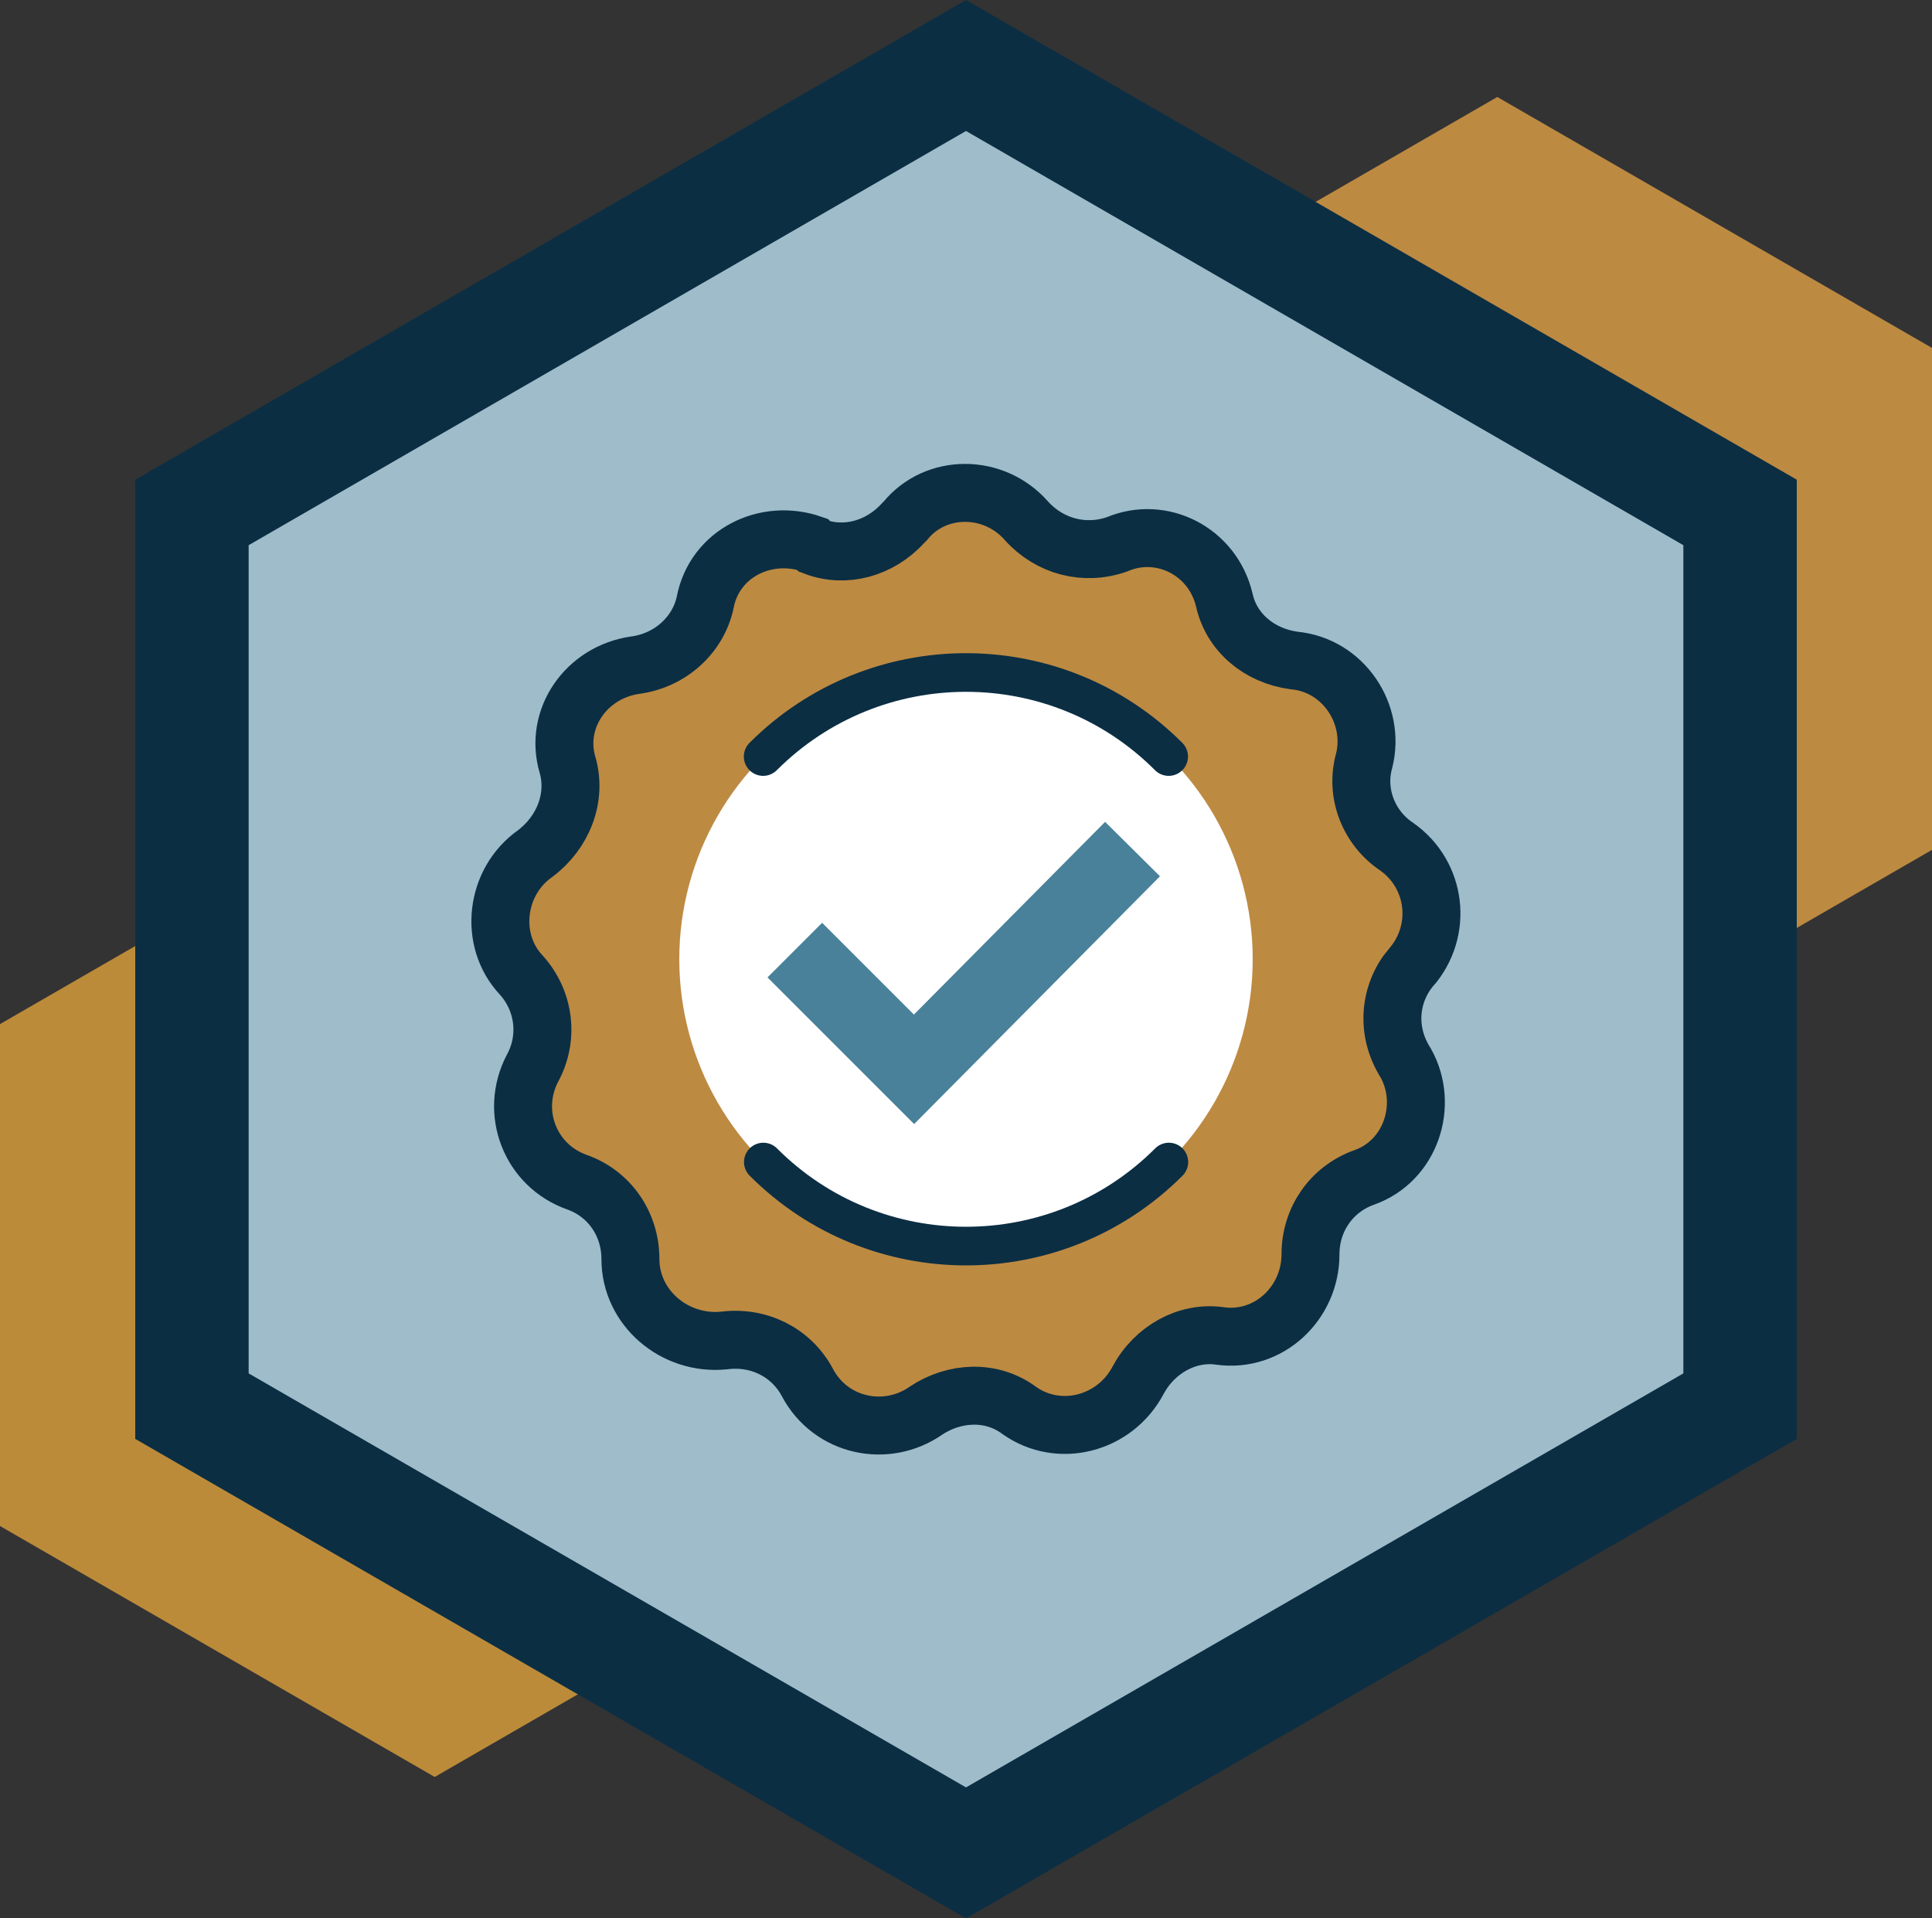 <?xml version="1.0" encoding="UTF-8"?>
<svg xmlns="http://www.w3.org/2000/svg" viewBox="0 0 100 99.3">
  <rect x="0" y="0" width="100" height="99.3" fill="#333333" stroke="none"/>
  <defs>
    <style>
      .cls-1 {
        fill: #bc8b3a;
      }

      .cls-2 {
        stroke: #488199;
        stroke-width: 4px;
      }

      .cls-2, .cls-3, .cls-4 {
        fill: none;
        stroke-miterlimit: 10;
      }

      .cls-5 {
        fill: #fff;
      }

      .cls-6 {
        fill: #0b2e43;
      }

      .cls-3 {
        stroke-width: 3px;
      }

      .cls-3, .cls-4 {
        stroke: #0b2e43;
      }

      .cls-7 {
        fill: #bd8a42;
      }

      .cls-4 {
        stroke-linecap: round;
        stroke-width: 2px;
      }

      .cls-8 {
        fill: #9fbcca;
      }
    </style>
  </defs>
  <g id="Hex_Background" data-name="Hex Background">
    <polygon class="cls-7" points="55 18.01 55 43.99 77.5 56.98 100 43.99 100 18.01 77.5 5.02 55 18.01"/>
    <polygon class="cls-1" points="0 53.01 0 78.99 22.5 91.98 45 78.99 45 53.01 22.5 40.02 0 53.01"/>
    <polygon class="cls-6" points="50 99.3 7 74.48 7 24.83 50 0 93 24.83 93 74.48 50 99.3"/>
    <polygon class="cls-8" points="12.87 71.09 50 92.52 87.13 71.09 87.13 28.22 50 6.78 12.87 28.22 12.87 71.09"/>
  </g>
  <g id="Detail">
    <g>
      <path class="cls-7" d="M73.02,50.1h0c1.69-1.93,1.33-4.82-.72-6.27h0c-1.45-.96-2.17-2.77-1.69-4.46h0c.6-2.41-1.08-4.94-3.62-5.18h0c-1.81-.24-3.25-1.45-3.62-3.13h0c-.6-2.53-3.25-3.86-5.54-2.89h0c-1.69.6-3.5.12-4.7-1.21h0c-1.69-1.93-4.7-1.93-6.27,0l-.12.12c-1.21,1.33-3.01,1.81-4.58,1.21l-.12-.12c-2.41-.84-5.06.48-5.54,3.01h0c-.36,1.69-1.81,3.01-3.62,3.25h0c-2.53.36-4.22,2.77-3.5,5.18h0c.48,1.69-.24,3.5-1.69,4.58h0c-2.05,1.45-2.41,4.46-.72,6.27h0c1.21,1.33,1.45,3.25.6,4.82h0c-1.21,2.29-.12,5.06,2.29,5.91h0c1.69.6,2.77,2.17,2.77,3.98h0c0,2.53,2.29,4.46,4.82,4.22h0c1.81-.24,3.5.6,4.34,2.17h0c1.21,2.29,4.1,2.89,6.15,1.45h0c1.45-.96,3.37-1.08,4.82,0h0c2.05,1.45,4.94.72,6.15-1.57h0c.84-1.57,2.53-2.53,4.22-2.29h0c2.53.36,4.7-1.69,4.7-4.22h0c0-1.81,1.08-3.37,2.77-3.98h0c2.41-.84,3.37-3.74,2.17-5.91h0c-1.08-1.69-.84-3.62.24-4.94Z"/>
      <path class="cls-3" d="M73.02,50.1h0c1.69-1.93,1.33-4.82-.72-6.27h0c-1.45-.96-2.17-2.77-1.69-4.46h0c.6-2.41-1.08-4.94-3.62-5.18h0c-1.81-.24-3.25-1.45-3.62-3.13h0c-.6-2.53-3.25-3.86-5.54-2.89h0c-1.69.6-3.5.12-4.7-1.21h0c-1.69-1.93-4.7-1.93-6.27,0l-.12.12c-1.21,1.33-3.01,1.81-4.58,1.21l-.12-.12c-2.41-.84-5.06.48-5.54,3.01h0c-.36,1.69-1.81,3.01-3.62,3.25h0c-2.53.36-4.22,2.77-3.5,5.18h0c.48,1.69-.24,3.5-1.69,4.58h0c-2.05,1.45-2.41,4.46-.72,6.27h0c1.21,1.33,1.45,3.25.6,4.82h0c-1.21,2.29-.12,5.06,2.29,5.91h0c1.69.6,2.77,2.17,2.77,3.98h0c0,2.53,2.29,4.46,4.82,4.22h0c1.81-.24,3.5.6,4.34,2.17h0c1.21,2.29,4.1,2.89,6.15,1.45h0c1.45-.96,3.37-1.08,4.82,0h0c2.05,1.45,4.94.72,6.15-1.57h0c.84-1.57,2.53-2.53,4.22-2.29h0c2.53.36,4.7-1.69,4.7-4.22h0c0-1.81,1.08-3.37,2.77-3.98h0c2.41-.84,3.37-3.74,2.17-5.91h0c-1.08-1.69-.84-3.62.24-4.94Z"/>
      <g>
        <circle class="cls-5" cx="50" cy="49.65" r="14.84"/>
        <path class="cls-4" d="M60.5,60.15c-5.8,5.8-15.2,5.8-20.99,0"/>
        <path class="cls-4" d="M39.5,39.16c5.8-5.8,15.2-5.8,20.99,0"/>
      </g>
      <polyline class="cls-2" points="41.14 49.18 47.31 55.35 58.62 43.95"/>
    </g>
  </g>
</svg>